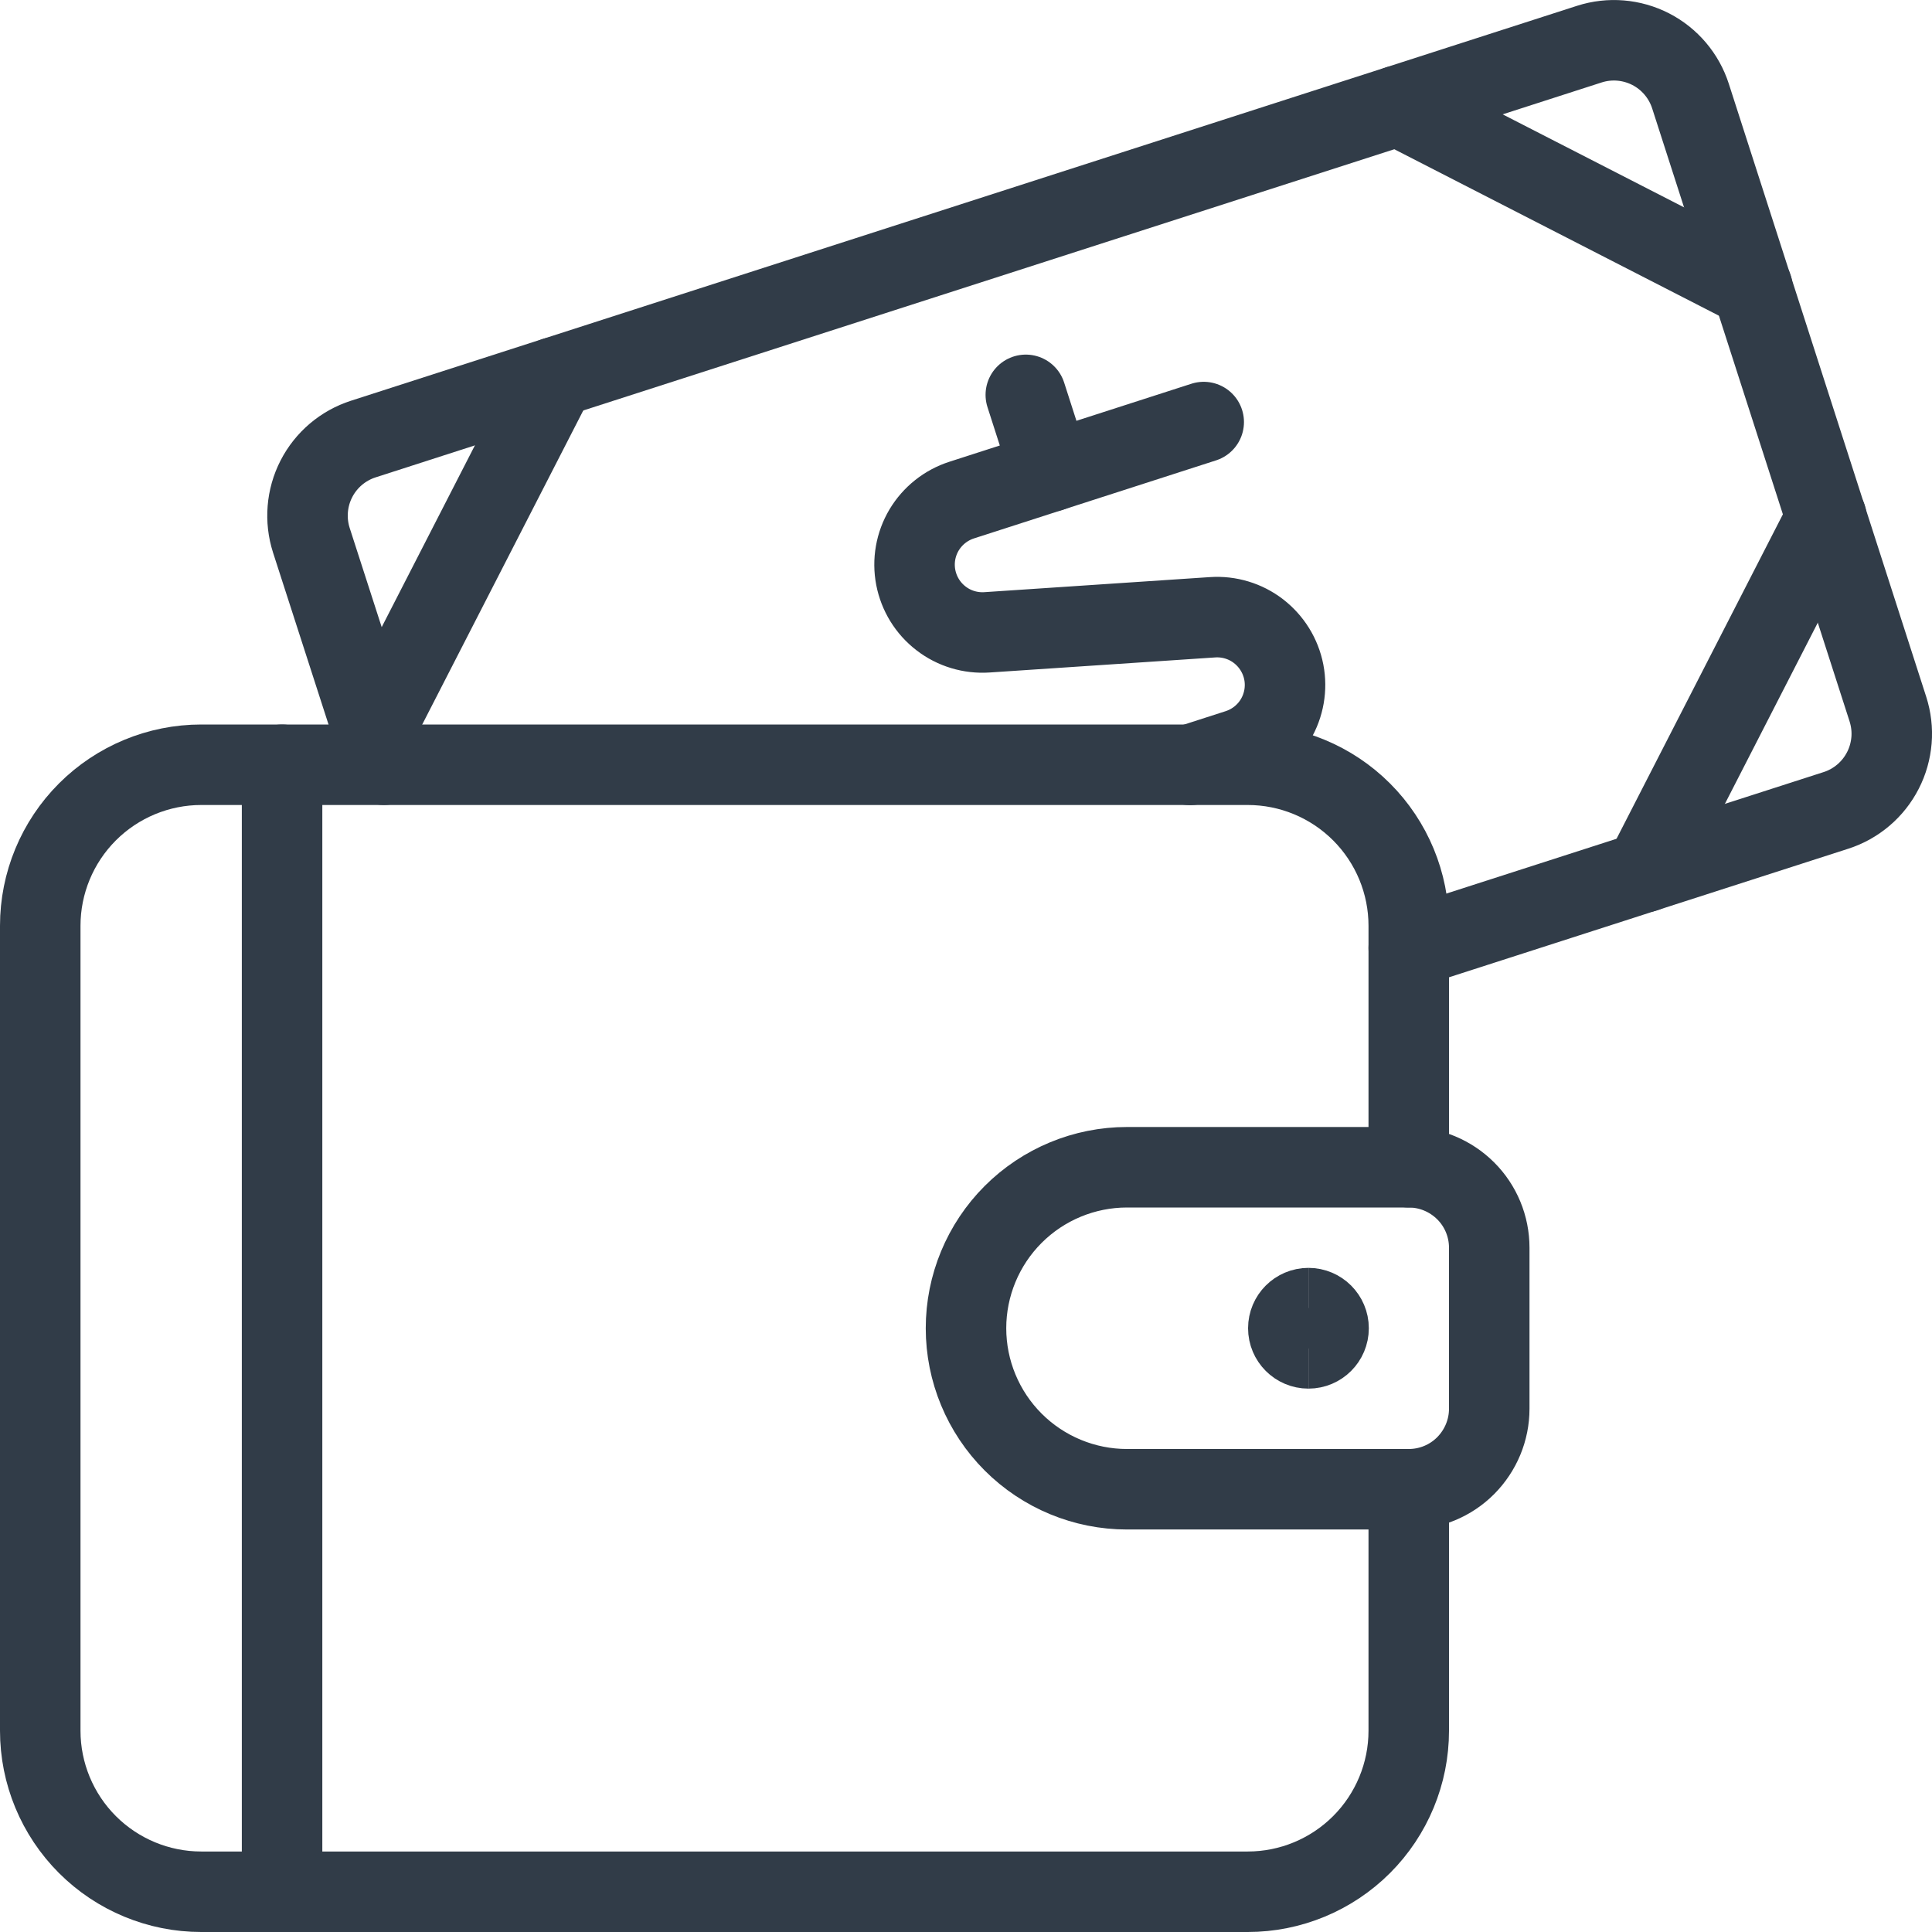 <svg xmlns="http://www.w3.org/2000/svg" fill="none" viewBox="0 0 24 24" id="Cash-Payment-Wallet--Streamline-Ultimate" height="24" width="24"><desc>Cash Payment Wallet Streamline Icon: https://streamlinehq.com</desc><path stroke="#313c48" stroke-linecap="round" stroke-linejoin="round" d="m4.768 9.5 -0.9 -2.788c-0.081 -0.252 -0.059 -0.527 0.062 -0.763 0.121 -0.236 0.331 -0.414 0.583 -0.495L19.744 0.548c0.252 -0.081 0.526 -0.058 0.762 0.063 0.235 0.121 0.413 0.331 0.494 0.583l2.452 7.614c0.04 0.125 0.056 0.257 0.045 0.388 -0.011 0.131 -0.047 0.259 -0.107 0.375 -0.06 0.117 -0.142 0.221 -0.242 0.306 -0.1 0.085 -0.216 0.15 -0.341 0.19L17.5 11.776" stroke-width="1"></path><path stroke="#313c48" stroke-linecap="round" stroke-linejoin="round" d="m4.636 9.092 2.259 -4.405" stroke-width="1"></path><path stroke="#313c48" stroke-linecap="round" stroke-linejoin="round" d="m21.769 3.573 -4.404 -2.258" stroke-width="1"></path><path stroke="#313c48" stroke-linecap="round" stroke-linejoin="round" d="M22.689 6.429 20.431 10.833" stroke-width="1"></path><path stroke="#313c48" stroke-linecap="round" stroke-linejoin="round" d="m14.953 5.243 -3.006 0.969c-0.196 0.063 -0.362 0.195 -0.468 0.372 -0.105 0.177 -0.142 0.386 -0.103 0.589 0.039 0.202 0.15 0.383 0.314 0.509 0.163 0.126 0.367 0.187 0.572 0.173l2.8 -0.187c0.205 -0.014 0.409 0.047 0.572 0.173 0.163 0.126 0.275 0.307 0.314 0.509 0.039 0.202 0.002 0.412 -0.103 0.589 -0.105 0.177 -0.272 0.309 -0.468 0.372l-0.593 0.191" stroke-width="1"></path><path stroke="#313c48" stroke-linecap="round" stroke-linejoin="round" d="m13.049 5.857 -0.306 -0.952" stroke-width="1"></path><path stroke="#313c48" stroke-linecap="round" stroke-linejoin="round" d="M17.5 18.5v3c0 0.53 -0.211 1.039 -0.586 1.414S16.03 23.5 15.5 23.5h-13c-0.53 0 -1.039 -0.211 -1.414 -0.586C0.711 22.539 0.5 22.03 0.5 21.5v-10c0 -0.53 0.211 -1.039 0.586 -1.414C1.461 9.711 1.97 9.5 2.5 9.5h13c0.53 0 1.039 0.211 1.414 0.586 0.375 0.375 0.586 0.884 0.586 1.414v3" stroke-width="1"></path><path stroke="#313c48" stroke-linecap="round" stroke-linejoin="round" d="M3.504 9.5v14" stroke-width="1"></path><path stroke="#313c48" stroke-linecap="round" stroke-linejoin="round" d="M14 14.5c-0.53 0 -1.039 0.211 -1.414 0.586S12 15.97 12 16.5c0 0.53 0.211 1.039 0.586 1.414S13.47 18.5 14 18.5h3.5c0.265 0 0.52 -0.105 0.707 -0.293s0.293 -0.442 0.293 -0.707v-2c0 -0.265 -0.105 -0.52 -0.293 -0.707S17.765 14.5 17.5 14.5H14Z" stroke-width="1"></path><path stroke="#313c48" d="M16.254 16.75c-0.138 0 -0.25 -0.112 -0.25 -0.25s0.112 -0.25 0.25 -0.25" stroke-width="1"></path><path stroke="#313c48" d="M16.254 16.75c0.138 0 0.25 -0.112 0.25 -0.25s-0.112 -0.25 -0.25 -0.25" stroke-width="1"></path></svg>
